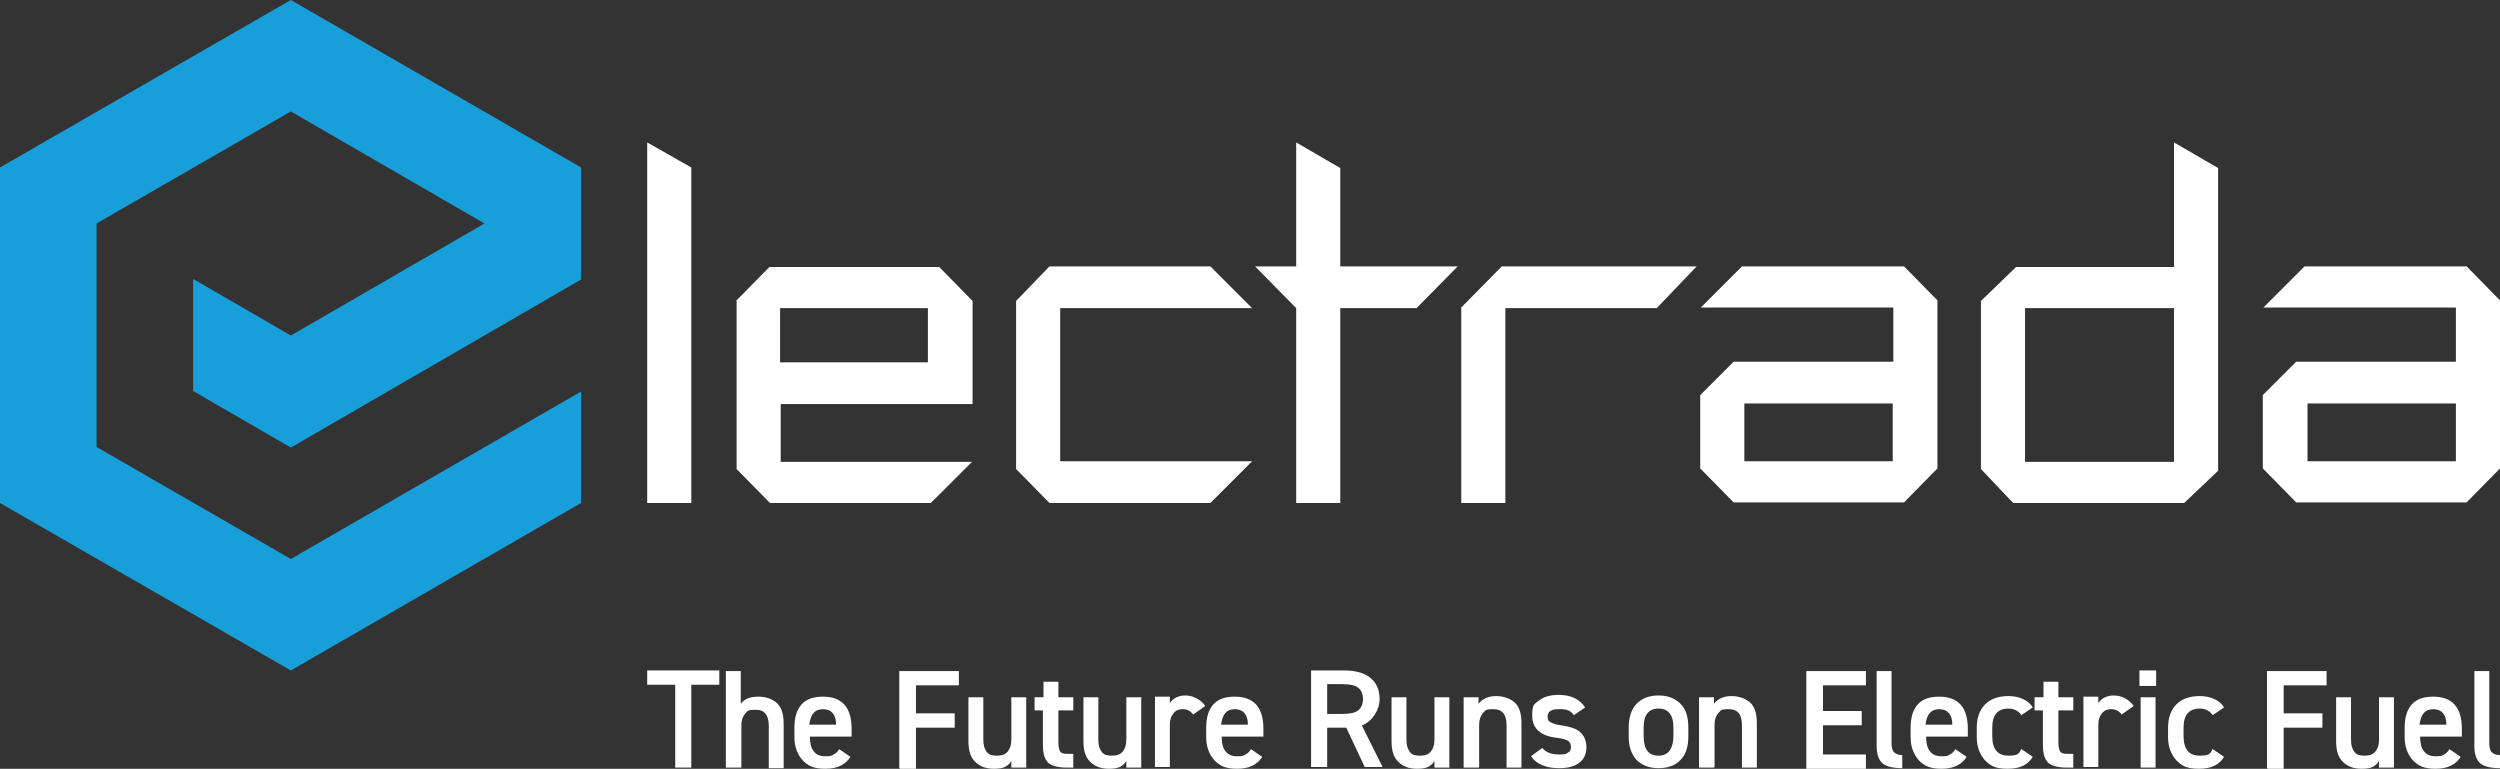 <svg xmlns="http://www.w3.org/2000/svg" id="Layer_1" viewBox="0 0 419.5 129"><rect x="0" y="0" width="419.5" height="129" fill="#333333" stroke="none"/><defs><style>      .st0 {        fill: #fff;      }      .st1 {        fill: #189fda;      }    </style></defs><g><polygon class="st1" points="48.8 0 0 28.1 0 84.4 48.8 112.5 97.5 84.4 97.5 65.7 48.8 93.8 16.2 75 16.2 37.5 48.8 18.7 81.3 37.5 48.8 56.3 32.4 46.8 32.4 65.6 48.8 75.1 97.5 46.9 97.5 46.9 97.5 28.2 97.5 28.1 48.8 0"></polygon><path class="st0" d="M130.9,60.8h24.8v-9.1h-24.8v9.1ZM123.5,50.5l5.6-5.7h28.5l5.6,5.7v17.3h-32.2v9.7h32.1l-6.9,6.9h-27l-5.6-5.7v-28.2Z"></path><polygon class="st0" points="108.6 23.9 116 28.1 116 84.4 108.6 84.4 108.6 23.9"></polygon><polygon class="st0" points="170.5 50.5 176.1 44.7 203.1 44.7 210.1 51.7 177.9 51.7 177.9 77.4 210.1 77.4 203.1 84.4 176.1 84.4 170.5 78.7 170.5 50.5"></polygon><polygon class="st0" points="245.2 51.6 252 44.7 284.7 44.7 278 51.7 252.6 51.7 252.6 84.4 245.2 84.4 245.2 51.6"></polygon><path class="st0" d="M292.7,77.4h24.9v-9.7h-24.9v9.7ZM285.3,66.3l5.6-5.6h26.8v-9.1h-32.3l6.9-6.9h27.2l5.6,5.7v28.2l-5.6,5.7h-28.6l-5.6-5.7v-12.3Z"></path><path class="st0" d="M387.2,67.7h24.9v9.7h-24.9v-9.7ZM386.7,44.7l-6.9,6.9h32.3v9.1h-26.8l-5.6,5.6v12.3l5.6,5.7h28.6l5.6-5.7v-28.2l-5.6-5.7h-27.2Z"></path><path class="st0" d="M364.8,51.7h-25v25.8h25v-25.8ZM372.2,79l-5.7,5.4h-28.7l-5.4-5.7v-28.2l5.9-5.7h26.5v-20.9l7.4,4.3v50.8Z"></path><polygon class="st0" points="224.9 44.7 224.9 28.2 217.5 23.9 217.5 44.7 210.6 44.7 217.5 51.7 217.5 84.4 224.9 84.4 224.9 77.4 224.9 51.7 237.7 51.7 244.6 44.7 224.9 44.7"></polygon></g><g><path class="st0" d="M108.6,114.9v-2.4h12.1v2.4h-4.7v13.9h-2.7v-13.9h-4.7Z"></path><path class="st0" d="M124.3,128.8h-2.5v-16.2h2.5v5.5c.6-.8,1.5-1.2,2.9-1.2s2.4.4,3.2,1.1c.8.8,1.1,1.9,1.1,3.5v7.4h-2.5v-7.1c0-1.8-.7-2.7-2.2-2.7s-1.3.2-1.8.7c-.4.5-.6,1.1-.6,1.9v7.1Z"></path><path class="st0" d="M140.8,125.7l1.9,1.3c-.8,1.3-2.2,2-4.2,2s-2.9-.5-3.8-1.4c-.9-1-1.4-2.3-1.4-3.9v-1.6c0-1.7.4-3,1.2-3.9.8-.9,2-1.3,3.6-1.3,3.2,0,4.8,1.8,4.8,5.4v1.3h-7c0,1.1.2,1.9.6,2.4.4.6,1.1.9,1.9.9s1.1,0,1.5-.3c.4-.2.7-.5.9-.9ZM138.1,119c-1.4,0-2.1.9-2.3,2.6h4.5c0-1.7-.8-2.6-2.2-2.6Z"></path><path class="st0" d="M150.9,128.8v-16.2h10v2.4h-7.2v4.7h6.5v2.4h-6.5v6.9h-2.7Z"></path><path class="st0" d="M169.7,117h2.5v11.8h-2.5v-1.1c-.3.5-.7.8-1.1,1-.4.2-1,.3-1.8.3-1.4,0-2.4-.4-3.2-1.2-.8-.8-1.1-1.9-1.1-3.5v-7.3h2.5v7.1c0,1,.2,1.6.6,2.1s.9.6,1.7.6,1.4-.2,1.8-.7c.4-.5.6-1.1.6-2v-7.1Z"></path><path class="st0" d="M175.1,119.2h-1.5v-2.2h1.5v-2.6h2.5v2.6h2.5v2.2h-2.5v5.4c0,.7.1,1.2.3,1.5.2.3.6.4,1.2.4h1v2.3h-1.2c-1.4,0-2.4-.3-3-.8-.6-.6-.9-1.5-.9-2.9v-5.9Z"></path><path class="st0" d="M189,117h2.5v11.8h-2.5v-1.1c-.3.5-.7.8-1.1,1-.4.2-1,.3-1.8.3-1.4,0-2.4-.4-3.2-1.2-.8-.8-1.1-1.9-1.1-3.5v-7.3h2.5v7.1c0,1,.2,1.6.6,2.1s.9.6,1.7.6,1.4-.2,1.8-.7c.4-.5.6-1.1.6-2v-7.1Z"></path><path class="st0" d="M202.2,118.5l-2,1.4c-.4-.6-1-.9-1.7-.9s-1.2.2-1.6.7c-.4.5-.6,1.1-.6,1.9v7.1h-2.5v-11.8h2.5v1.1c.5-.8,1.4-1.3,2.6-1.3s2.5.6,3.3,1.7Z"></path><path class="st0" d="M209.9,125.7l1.9,1.3c-.8,1.3-2.2,2-4.2,2s-2.9-.5-3.8-1.4c-.9-1-1.4-2.3-1.4-3.9v-1.6c0-1.7.4-3,1.2-3.9.8-.9,2-1.3,3.6-1.3,3.2,0,4.8,1.8,4.8,5.4v1.3h-7c0,1.1.2,1.9.6,2.4.4.6,1.1.9,1.9.9s1.1,0,1.5-.3c.4-.2.7-.5.9-.9ZM207.2,119c-1.4,0-2.1.9-2.3,2.6h4.5c0-1.7-.8-2.6-2.2-2.6Z"></path><path class="st0" d="M228.5,121.7l3.5,7h-3l-3.1-6.6h-3.2v6.6h-2.7v-16.2h5.5c1.9,0,3.4.4,4.4,1.2s1.6,2,1.6,3.6-1,3.6-2.9,4.4ZM222.7,114.9v4.9h2.6c1.2,0,2.1-.2,2.6-.6.5-.4.8-1,.8-1.9s-.3-1.5-.8-1.9-1.4-.6-2.6-.6h-2.6Z"></path><path class="st0" d="M240.7,117h2.5v11.8h-2.5v-1.1c-.3.5-.7.8-1.1,1-.4.2-1,.3-1.8.3-1.4,0-2.4-.4-3.2-1.2-.8-.8-1.1-1.9-1.1-3.5v-7.3h2.5v7.1c0,1,.2,1.6.6,2.1s.9.6,1.7.6,1.4-.2,1.8-.7c.4-.5.6-1.1.6-2v-7.1Z"></path><path class="st0" d="M248.1,128.8h-2.5v-11.8h2.5v1.1c.6-.8,1.6-1.3,2.9-1.3s2.4.4,3.2,1.1c.8.8,1.1,1.9,1.1,3.5v7.4h-2.5v-7.1c0-1.8-.7-2.7-2.2-2.7s-1.3.2-1.8.7c-.4.5-.6,1.1-.6,1.9v7.1Z"></path><path class="st0" d="M266,118.7l-1.9,1.3c-.3-.4-.6-.7-1-.8-.4-.2-.9-.2-1.6-.2-1.2,0-1.8.4-1.8,1.2s.2.8.5,1c.4.2.9.4,1.7.5,1.4.2,2.5.5,3.2,1.1.7.6,1.1,1.5,1.1,2.6s-.4,2-1.2,2.6c-.8.6-1.9.9-3.4.9-2.2,0-3.8-.7-4.7-2l1.9-1.4c.5.7,1.5,1.1,2.8,1.1s1.1-.1,1.5-.3c.4-.2.5-.5.5-1s-.2-.8-.5-1c-.3-.2-1-.4-1.9-.5-2.7-.3-4.1-1.6-4.1-3.7s.4-1.9,1.2-2.6c.8-.6,1.9-.9,3.2-.9,2.1,0,3.5.7,4.4,2Z"></path><path class="st0" d="M283.3,122.1v1.5c0,1.7-.4,3-1.3,3.9-.8.9-2.1,1.4-3.7,1.4s-2.8-.5-3.7-1.4c-.9-1-1.3-2.3-1.3-3.9v-1.5c0-1.7.4-3,1.3-4,.9-.9,2.1-1.4,3.7-1.4s2.8.5,3.7,1.4c.9.9,1.3,2.2,1.3,4ZM278.3,126.8c.8,0,1.5-.3,1.9-.9.4-.6.6-1.4.6-2.4v-1.4c0-2.1-.8-3.2-2.5-3.2s-2.5,1.1-2.5,3.2v1.4c0,2.2.8,3.3,2.5,3.3Z"></path><path class="st0" d="M287.6,128.8h-2.5v-11.8h2.5v1.1c.6-.8,1.6-1.3,2.9-1.3s2.4.4,3.2,1.1c.8.8,1.1,1.9,1.1,3.5v7.4h-2.5v-7.1c0-1.8-.7-2.7-2.2-2.7s-1.3.2-1.8.7c-.4.5-.6,1.1-.6,1.9v7.1Z"></path><path class="st0" d="M303.1,128.8v-16.2h10v2.4h-7.2v4.3h6.5v2.4h-6.5v4.9h7.2v2.4h-10Z"></path><path class="st0" d="M314.9,125.1v-12.5h2.5v12c0,.7.1,1.3.4,1.6.3.3.7.5,1.4.5v2.2c-1.6,0-2.7-.3-3.3-.8s-1-1.5-1-2.9Z"></path><path class="st0" d="M328.1,125.7l1.9,1.3c-.8,1.3-2.2,2-4.2,2s-2.9-.5-3.8-1.4c-.9-1-1.4-2.3-1.4-3.9v-1.6c0-1.7.4-3,1.2-3.9.8-.9,2-1.3,3.6-1.3,3.2,0,4.8,1.8,4.8,5.4v1.3h-7c0,1.1.2,1.9.6,2.4.4.6,1.1.9,1.9.9s1.1,0,1.5-.3c.4-.2.7-.5.9-.9ZM325.4,119c-1.4,0-2.1.9-2.3,2.6h4.5c0-1.7-.8-2.6-2.2-2.6Z"></path><path class="st0" d="M339.2,125.7l1.9,1.3c-.8,1.3-2.1,2-4.2,2s-2.9-.5-3.8-1.4c-.9-1-1.4-2.3-1.4-3.9v-1.6c0-1.7.5-3,1.4-3.9.9-.9,2.2-1.4,3.9-1.4s3.3.6,4.1,1.9l-1.9,1.3c-.5-.7-1.2-1.1-2.2-1.1-1.8,0-2.7,1.1-2.7,3.2v1.4c0,2.2.9,3.3,2.7,3.3s1.8-.4,2.2-1.2Z"></path><path class="st0" d="M342.9,119.2h-1.5v-2.2h1.5v-2.6h2.5v2.6h2.5v2.2h-2.5v5.4c0,.7.1,1.2.3,1.5.2.3.6.4,1.2.4h1v2.3h-1.2c-1.4,0-2.4-.3-3-.8-.6-.6-.9-1.5-.9-2.9v-5.9Z"></path><path class="st0" d="M358,118.5l-2,1.4c-.4-.6-1-.9-1.7-.9s-1.2.2-1.6.7c-.4.5-.6,1.1-.6,1.9v7.1h-2.5v-11.8h2.5v1.1c.5-.8,1.4-1.3,2.6-1.3s2.5.6,3.3,1.7Z"></path><path class="st0" d="M361.8,115.1h-2.8v-2.6h2.8v2.6ZM361.7,128.8h-2.5v-11.8h2.5v11.8Z"></path><path class="st0" d="M371.3,125.7l1.9,1.3c-.8,1.3-2.1,2-4.2,2s-2.9-.5-3.8-1.4c-.9-1-1.4-2.3-1.4-3.9v-1.6c0-1.7.5-3,1.4-3.9.9-.9,2.2-1.4,3.9-1.4s3.3.6,4.1,1.9l-1.9,1.3c-.5-.7-1.2-1.1-2.2-1.1-1.8,0-2.7,1.1-2.7,3.2v1.4c0,2.2.9,3.3,2.7,3.3s1.8-.4,2.2-1.2Z"></path><path class="st0" d="M380.4,128.8v-16.2h10v2.4h-7.2v4.7h6.5v2.4h-6.5v6.9h-2.7Z"></path><path class="st0" d="M399.2,117h2.5v11.8h-2.5v-1.1c-.3.5-.7.8-1.1,1-.4.2-1,.3-1.8.3-1.4,0-2.4-.4-3.2-1.2-.8-.8-1.1-1.9-1.1-3.5v-7.3h2.5v7.1c0,1,.2,1.6.6,2.1s.9.6,1.7.6,1.4-.2,1.8-.7c.4-.5.6-1.1.6-2v-7.1Z"></path><path class="st0" d="M411,125.7l1.9,1.3c-.8,1.3-2.2,2-4.2,2s-2.9-.5-3.8-1.4c-.9-1-1.4-2.3-1.4-3.9v-1.6c0-1.7.4-3,1.2-3.9.8-.9,2-1.3,3.6-1.3,3.2,0,4.8,1.8,4.8,5.4v1.3h-7c0,1.1.2,1.9.6,2.4.4.6,1.1.9,1.9.9s1.1,0,1.5-.3c.4-.2.7-.5.9-.9ZM408.3,119c-1.4,0-2.1.9-2.3,2.6h4.5c0-1.7-.8-2.6-2.2-2.6Z"></path><path class="st0" d="M415.2,125.1v-12.5h2.5v12c0,.7.1,1.3.4,1.6.3.3.7.5,1.4.5v2.2c-1.6,0-2.7-.3-3.3-.8s-1-1.5-1-2.9Z"></path></g></svg>